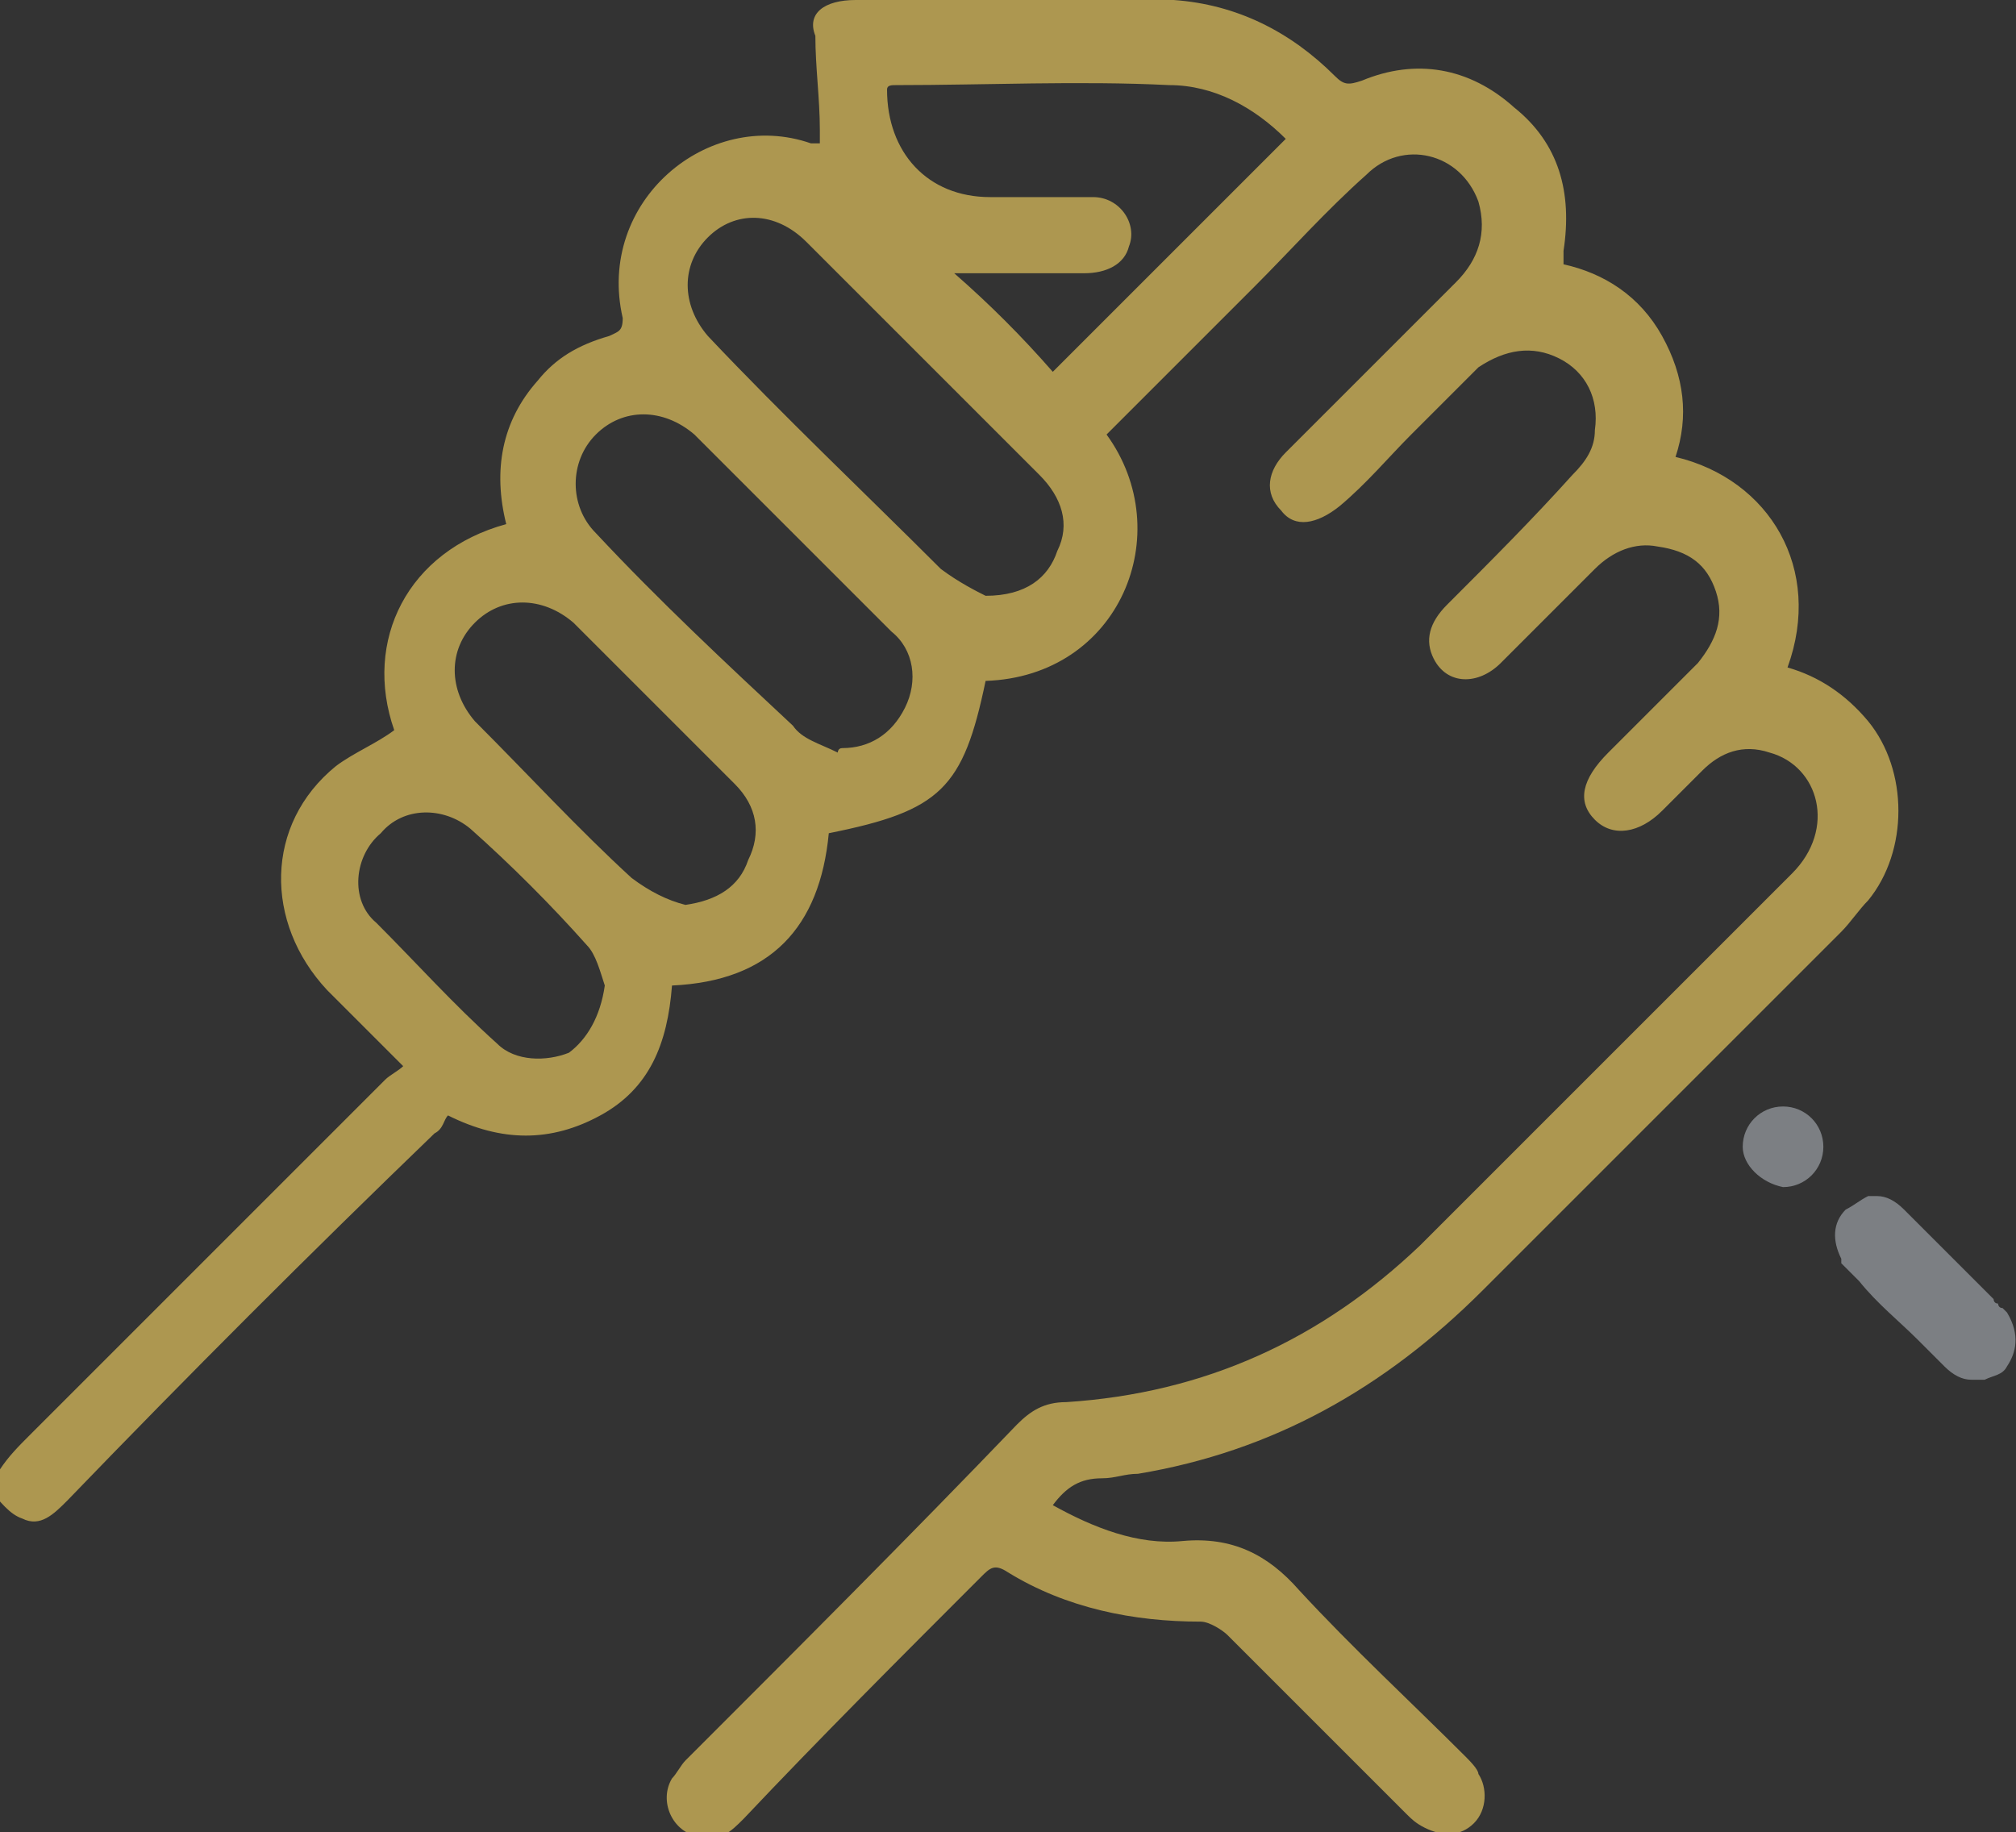 <?xml version="1.0" encoding="utf-8"?>
<!-- Generator: Adobe Illustrator 23.0.1, SVG Export Plug-In . SVG Version: 6.00 Build 0)  -->
<svg version="1.1" id="Layer_1" xmlns="http://www.w3.org/2000/svg" xmlns:xlink="http://www.w3.org/1999/xlink" x="0px" y="0px"
	 viewBox="0 0 45 40.9" style="enable-background:new 0 0 45 40.9;" xml:space="preserve">
<rect x="0" y="0" width="45" height="40.9" fill="#333333" stroke="none"/>
<style type="text/css">
	.st0{fill:#AD9750;}
	.st1{fill:#FFFFFF;}
	.st2{fill:#7C7F83;}
</style>
<g>
	<path class="st0" d="M0,32.8c0.2-0.3,0.4-0.5,0.7-0.8c2.6-2.6,5.2-5.2,7.9-7.9c0.1-0.1,0.3-0.2,0.4-0.3c-0.6-0.6-1.2-1.2-1.7-1.7
		c-1.4-1.5-1.4-3.7,0.2-5c0.4-0.3,0.9-0.5,1.3-0.8c-0.7-2,0.3-4,2.5-4.6c-0.3-1.2-0.1-2.3,0.7-3.2c0.4-0.5,0.9-0.8,1.6-1
		c0.2-0.1,0.3-0.1,0.3-0.4c-0.6-2.6,1.9-4.7,4.2-3.9c0,0,0.1,0,0.2,0c0-0.1,0-0.2,0-0.3c0-0.7-0.1-1.4-0.1-2.1C18,0.3,18.4,0,19.1,0
		c1.7,0,3.5,0,5.2,0c0.6,0,1.3,0,1.9,0c1.4,0.1,2.6,0.7,3.6,1.7c0.2,0.2,0.3,0.2,0.6,0.1c1.2-0.5,2.4-0.3,3.4,0.6
		c1,0.8,1.3,1.9,1.1,3.2c0,0.1,0,0.1,0,0.2c0,0,0,0.1,0,0.1c0.9,0.2,1.7,0.7,2.2,1.6c0.5,0.9,0.6,1.8,0.3,2.7
		c2.1,0.5,3.3,2.5,2.5,4.7c0.7,0.2,1.3,0.6,1.8,1.2c0.9,1.1,0.9,2.9,0,4c-0.2,0.2-0.4,0.5-0.6,0.7c-2.7,2.7-5.3,5.3-8,8
		c-2.2,2.2-4.7,3.6-7.7,4.1c-0.3,0-0.5,0.1-0.8,0.1c-0.5,0-0.8,0.2-1.1,0.6c0.9,0.5,1.9,0.9,2.9,0.8c1.1-0.1,1.9,0.3,2.6,1.1
		c1.2,1.3,2.5,2.5,3.7,3.7c0.1,0.1,0.3,0.3,0.3,0.4c0.2,0.3,0.2,0.8-0.1,1.1c-0.3,0.3-0.7,0.3-1.1,0.1c-0.2-0.1-0.3-0.2-0.4-0.3
		c-1.3-1.3-2.7-2.7-4-4c-0.1-0.1-0.4-0.3-0.6-0.3c-1.5,0-3-0.3-4.3-1.1c-0.3-0.2-0.4-0.1-0.6,0.1c-1.8,1.8-3.6,3.6-5.3,5.4
		c-0.3,0.3-0.5,0.5-1,0.4c-0.6-0.1-0.9-0.8-0.6-1.3c0.1-0.1,0.2-0.3,0.3-0.4c2.5-2.5,5-5,7.4-7.5c0.3-0.3,0.6-0.5,1.1-0.5
		c3.1-0.2,5.7-1.4,7.9-3.5c2.8-2.8,5.5-5.5,8.3-8.3c1-1,0.6-2.4-0.5-2.7c-0.6-0.2-1.1,0-1.5,0.4c-0.3,0.3-0.6,0.6-0.9,0.9
		c-0.5,0.5-1.1,0.6-1.5,0.2c-0.4-0.4-0.3-0.9,0.3-1.5c0.7-0.7,1.3-1.3,2-2c0.4-0.5,0.6-1,0.4-1.6c-0.2-0.6-0.6-0.9-1.3-1
		c-0.5-0.1-1,0.1-1.4,0.5c-0.7,0.7-1.4,1.4-2.1,2.1c-0.5,0.5-1.2,0.5-1.5-0.1c-0.2-0.4-0.1-0.8,0.3-1.2c1-1,1.9-1.9,2.8-2.9
		c0.3-0.3,0.5-0.6,0.5-1c0.1-0.7-0.2-1.3-0.8-1.6c-0.6-0.3-1.2-0.2-1.8,0.2c-0.5,0.5-1,1-1.5,1.5c-0.5,0.5-1,1.1-1.6,1.6
		c-0.5,0.4-1,0.5-1.3,0.1c-0.4-0.4-0.3-0.9,0.1-1.3c1.3-1.3,2.5-2.5,3.8-3.8c0.5-0.5,0.7-1.1,0.5-1.8c-0.4-1.1-1.7-1.4-2.5-0.6
		c-0.9,0.8-1.7,1.7-2.5,2.5c-1.1,1.1-2.2,2.2-3.3,3.3c1.6,2.2,0.3,5.4-2.7,5.5c-0.5,2.4-1,2.9-3.5,3.4c-0.2,2.1-1.3,3.3-3.5,3.4
		c-0.1,1.3-0.5,2.3-1.6,2.9c-1.1,0.6-2.2,0.6-3.4,0c-0.1,0.1-0.1,0.3-0.3,0.4c-2.8,2.7-5.5,5.4-8.2,8.2c-0.3,0.3-0.6,0.6-1,0.4
		c-0.3-0.1-0.5-0.4-0.7-0.6C0,33.1,0,32.9,0,32.8z M22,13.3c0.9,0,1.4-0.4,1.6-1c0.3-0.6,0.1-1.2-0.4-1.7c-1.7-1.7-3.5-3.5-5.2-5.2
		c-0.7-0.7-1.6-0.7-2.2-0.1c-0.6,0.6-0.6,1.5,0,2.2c1.7,1.8,3.5,3.5,5.2,5.2C21.4,13,21.8,13.2,22,13.3z M23.5,8.3
		c1.7-1.7,3.4-3.4,5.2-5.2c-0.7-0.7-1.6-1.2-2.6-1.2c-2-0.1-4.1,0-6.1,0c-0.1,0-0.2,0-0.2,0.1c0,1.4,0.9,2.4,2.3,2.4
		c0.8,0,1.5,0,2.3,0c0.6,0,1,0.6,0.8,1.1c-0.1,0.4-0.5,0.6-1,0.6c-1,0-2,0-2.9,0C22.1,6.8,22.8,7.5,23.5,8.3z M18.7,16.8
		c0,0,0-0.1,0.1-0.1c0.6,0,1.1-0.3,1.4-0.9c0.3-0.6,0.2-1.3-0.3-1.7c-1.5-1.5-2.9-2.9-4.4-4.4c-0.7-0.6-1.6-0.6-2.2,0
		c-0.6,0.6-0.6,1.6,0,2.2c1.4,1.5,2.9,2.9,4.4,4.3C17.9,16.5,18.3,16.6,18.7,16.8z M15.3,20.2c0.7-0.1,1.2-0.4,1.4-1
		c0.3-0.6,0.2-1.2-0.3-1.7c-1.2-1.2-2.4-2.4-3.6-3.6c-0.7-0.6-1.6-0.6-2.2,0c-0.6,0.6-0.6,1.5,0,2.2c1.2,1.2,2.3,2.4,3.5,3.5
		C14.5,19.9,14.9,20.1,15.3,20.2z M13.5,22c-0.1-0.3-0.2-0.7-0.4-0.9c-0.8-0.9-1.7-1.8-2.6-2.6c-0.6-0.5-1.5-0.5-2,0.1
		c-0.6,0.5-0.7,1.5-0.1,2c0.9,0.9,1.7,1.8,2.7,2.7c0.4,0.4,1.1,0.4,1.6,0.2C13.1,23.2,13.4,22.7,13.5,22z"/>
	<path class="st1" d="M41.6,28.6c-0.1-0.1-0.1-0.1-0.2-0.2c-0.1-0.1-0.1-0.1-0.1-0.2c0,0.1,0.1,0.1,0.2,0.2
		C41.5,28.5,41.5,28.5,41.6,28.6z"/>
	<path class="st2" d="M38.9,25.6c0-0.5,0.4-0.9,0.9-0.9c0.5,0,0.9,0.4,0.9,0.9c0,0.5-0.4,0.9-0.9,0.9C39.3,26.4,38.9,26,38.9,25.6z"
		/>
	<path class="st2" d="M44.8,30.5c-0.1,0.2-0.3,0.2-0.5,0.3c-0.1,0-0.2,0-0.3,0c-0.2,0-0.4-0.1-0.6-0.3c-0.2-0.2-0.3-0.3-0.5-0.5
		c0,0,0,0-0.1-0.1c-0.4-0.4-0.9-0.8-1.3-1.3c-0.1-0.1-0.1-0.1-0.2-0.2c-0.1-0.1-0.1-0.1-0.2-0.2c0,0,0,0,0-0.1
		c-0.2-0.4-0.2-0.8,0.1-1.1c0.2-0.1,0.3-0.2,0.5-0.3c0.1,0,0.2,0,0.2,0c0.2,0,0.4,0.1,0.6,0.3c0.2,0.2,0.3,0.3,0.5,0.5
		s0.3,0.3,0.5,0.5s0.3,0.3,0.5,0.5c0.2,0.2,0.3,0.3,0.5,0.5c0,0,0,0,0,0c0,0,0,0.1,0.1,0.1c0,0,0,0.1,0.1,0.1c0,0,0.1,0.1,0.1,0.1
		C45.1,29.8,45,30.2,44.8,30.5z"/>
</g>
</svg>
